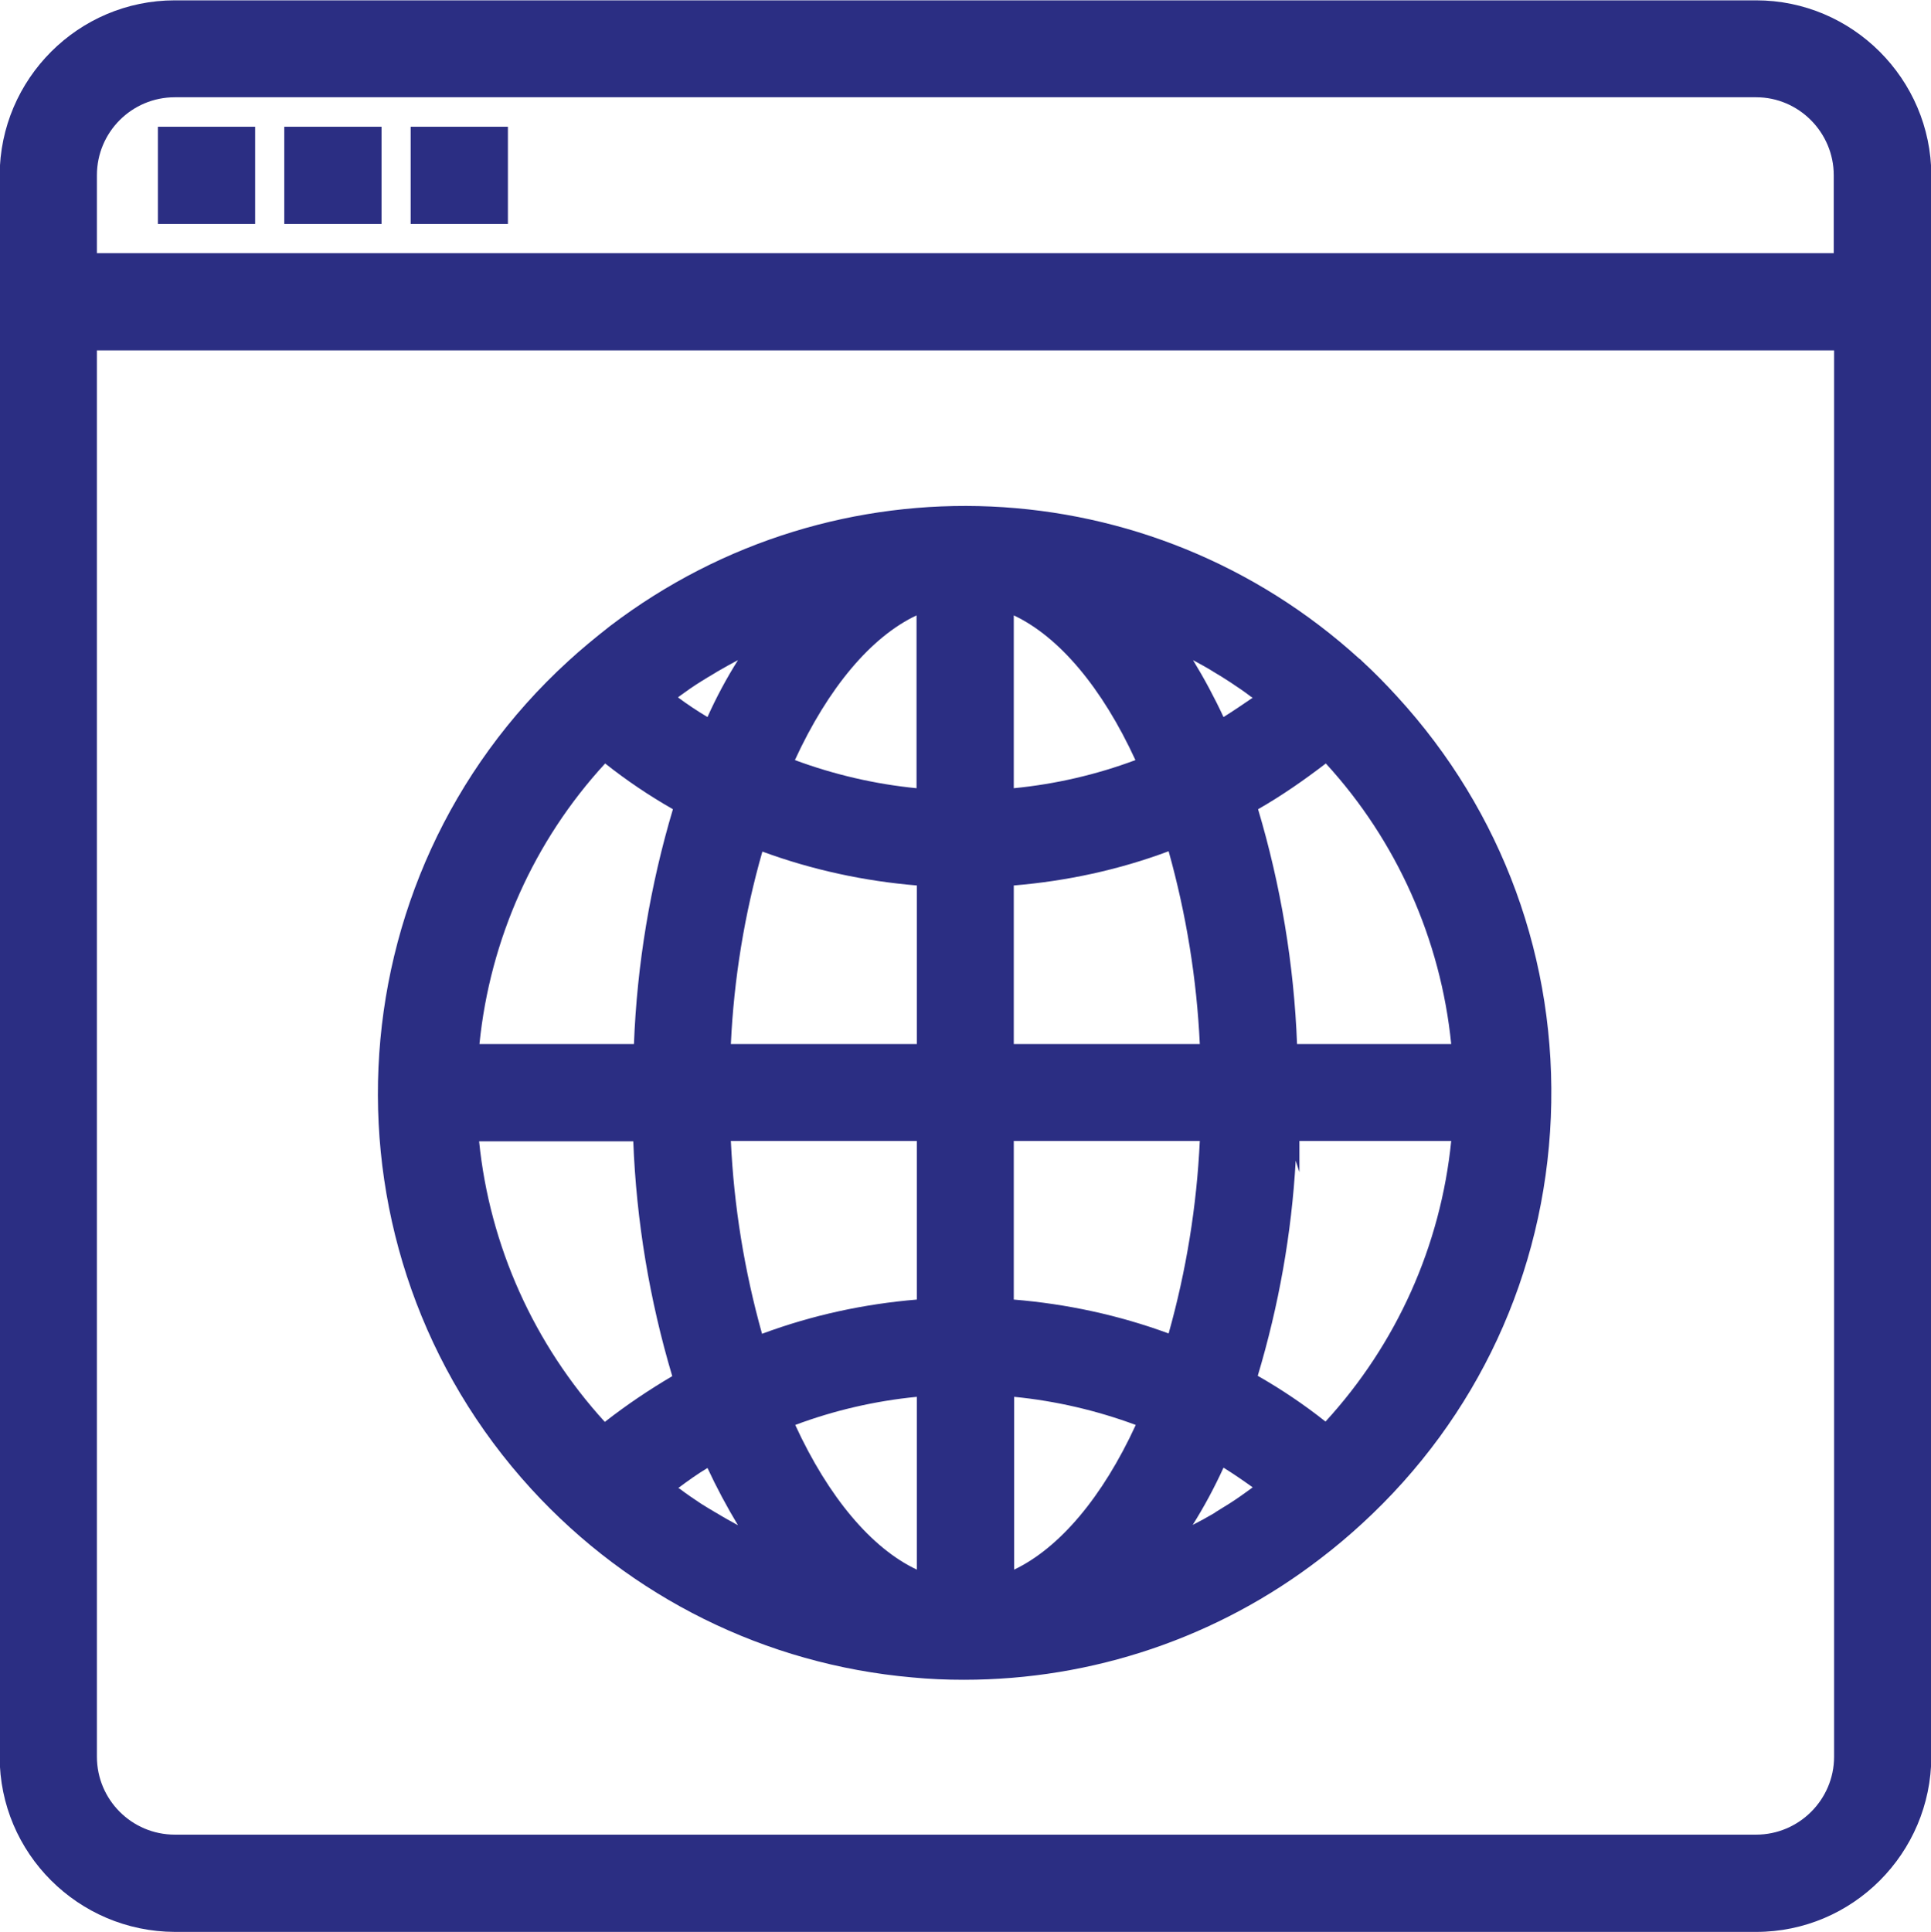 <?xml version="1.0" encoding="utf-8"?>
<!-- Generator: Adobe Illustrator 25.4.1, SVG Export Plug-In . SVG Version: 6.00 Build 0)  -->
<svg version="1.1" id="Warstwa_1" xmlns="http://www.w3.org/2000/svg" xmlns:xlink="http://www.w3.org/1999/xlink" x="0px" y="0px"
	 viewBox="0 0 569.9 570.1" style="enable-background:new 0 0 569.9 570.1;" xml:space="preserve">
<style type="text/css">
	.st0{fill:#2B2E83;}
</style>
<g>
	<path class="st0" d="M518.3,0.1H51.6C23.1,0.1,0,23.3-0.1,51.7v466.7c0,28.5,23.2,51.6,51.7,51.7h466.7c28.5,0,51.6-23.2,51.7-51.7
		V51.7C569.9,23.3,546.7,0.1,518.3,0.1z M518.3,541.4H51.6c-12.7,0-23-10.3-23-23v-415h512.7v415
		C541.3,531.1,530.9,541.4,518.3,541.4z M541.2,51.7v23H28.6v-23c0-12.7,10.3-23,23-23h466.7C530.9,28.7,541.2,39.1,541.2,51.7z"/>
	<rect x="46.6" y="37.4" class="st0" width="28.7" height="28.7"/>
	<rect x="83.9" y="37.4" class="st0" width="28.7" height="28.7"/>
	<rect x="121.2" y="37.4" class="st0" width="28.7" height="28.7"/>
	<path class="st0" d="M402.1,195.2l-0.7-0.7l-0.1,0c-61.8-56.3-154.6-60.5-221.2-9.8c-4.6,3.6-8.7,7-12.4,10.4
		c-70.4,64.3-75.3,173.9-10.9,244.3c29.3,32,69.2,51.8,112.4,55.6c5.1,0.5,10.2,0.7,15.3,0.7c37.9,0,74.8-12.4,105.1-35.7
		c4.6-3.5,8.7-7,12.4-10.4c34-31.2,53.8-73.8,55.7-119.9c1.9-46.1-14.2-90.2-45.4-124.2C409.1,202,405.7,198.5,402.1,195.2z
		 M335.2,420.5c-9.8,21.3-22.5,36.3-35.9,42.7v-51C311.5,413.4,323.6,416.2,335.2,420.5z M299.2,383.5v-46.8h54.9
		c-0.9,19.2-4,38.3-9.2,56.8C330.2,388.1,314.9,384.8,299.2,383.5z M352,450c3.4-5.4,6.4-11,9.1-16.9c2.9,1.8,5.8,3.8,8.6,5.8
		l-0.5,0.4c-1.8,1.3-4,2.9-6.2,4.3c-1.4,0.9-2.8,1.7-4.2,2.6l-0.4,0.3C356,447.9,354,449,352,450z M383.5,336.7h44.8
		c-3.1,30.9-16.1,59.9-37.1,82.8c-6.3-5-13-9.5-20-13.5c6.2-20.7,10-42,11.2-63.5l1.1,3.4L383.5,336.7z M428.3,308.1h-45.5
		c-0.9-23.5-4.8-46.8-11.5-69.3c7-4,13.6-8.6,20-13.5C412.2,248.1,425.2,277.2,428.3,308.1z M354.1,308.1l-54.9,0v-46.8
		c15.6-1.3,31-4.6,45.7-10.1C350.1,269.8,353.2,288.9,354.1,308.1z M361.1,211.6c-2.7-5.8-5.7-11.4-9-16.8c2,1.1,4.1,2.2,6.3,3.6
		c1.5,0.9,3,1.8,4.5,2.8c2.3,1.5,4.5,3,6.3,4.4l0.5,0.3C366.9,207.8,364,209.8,361.1,211.6z M299.2,232.6v-51
		c13.4,6.3,26.1,21.4,35.9,42.7C323.6,228.6,311.5,231.4,299.2,232.6z M141.5,308.1c3.1-30.9,16.1-60,37.1-82.8
		c6.3,5,13,9.5,20,13.5c-6.7,22.5-10.6,45.8-11.5,69.3H141.5z M208.8,433.2c2.7,5.8,5.7,11.4,9,16.9c-2-1.1-4.2-2.3-6.3-3.6
		l-0.2-0.1c-1.5-0.9-2.9-1.7-4.3-2.6c-2.3-1.5-4.6-3.1-6.3-4.4l-0.5-0.3C203,437,205.8,435,208.8,433.2z M215.7,336.7l54.9,0v46.8
		c-15.6,1.3-30.9,4.6-45.7,10.1C219.7,375,216.6,356,215.7,336.7z M178.5,419.6c-20.9-22.9-34-52-37.1-82.8l45.5,0
		c0.9,23.5,4.8,46.8,11.5,69.3C191.6,410.1,184.9,414.6,178.5,419.6z M270.6,412.2v51c-13.4-6.3-26.1-21.4-35.9-42.7
		C246.2,416.2,258.3,413.4,270.6,412.2z M234.6,224.3c9.8-21.3,22.5-36.4,35.9-42.7v51C258.3,231.4,246.2,228.6,234.6,224.3z
		 M270.6,261.3v46.8h-54.9c0.9-19.2,4-38.3,9.3-56.8C239.7,256.7,255,260,270.6,261.3z M200.1,205.8l0.5-0.4c1.8-1.3,4-2.9,6.3-4.3
		c1.4-0.9,2.8-1.7,4.3-2.6l0.3-0.2c2.4-1.4,4.4-2.5,6.3-3.5c-3.4,5.4-6.4,11-9,16.8C205.8,209.8,202.9,207.9,200.1,205.8z"/>
</g>
</svg>
